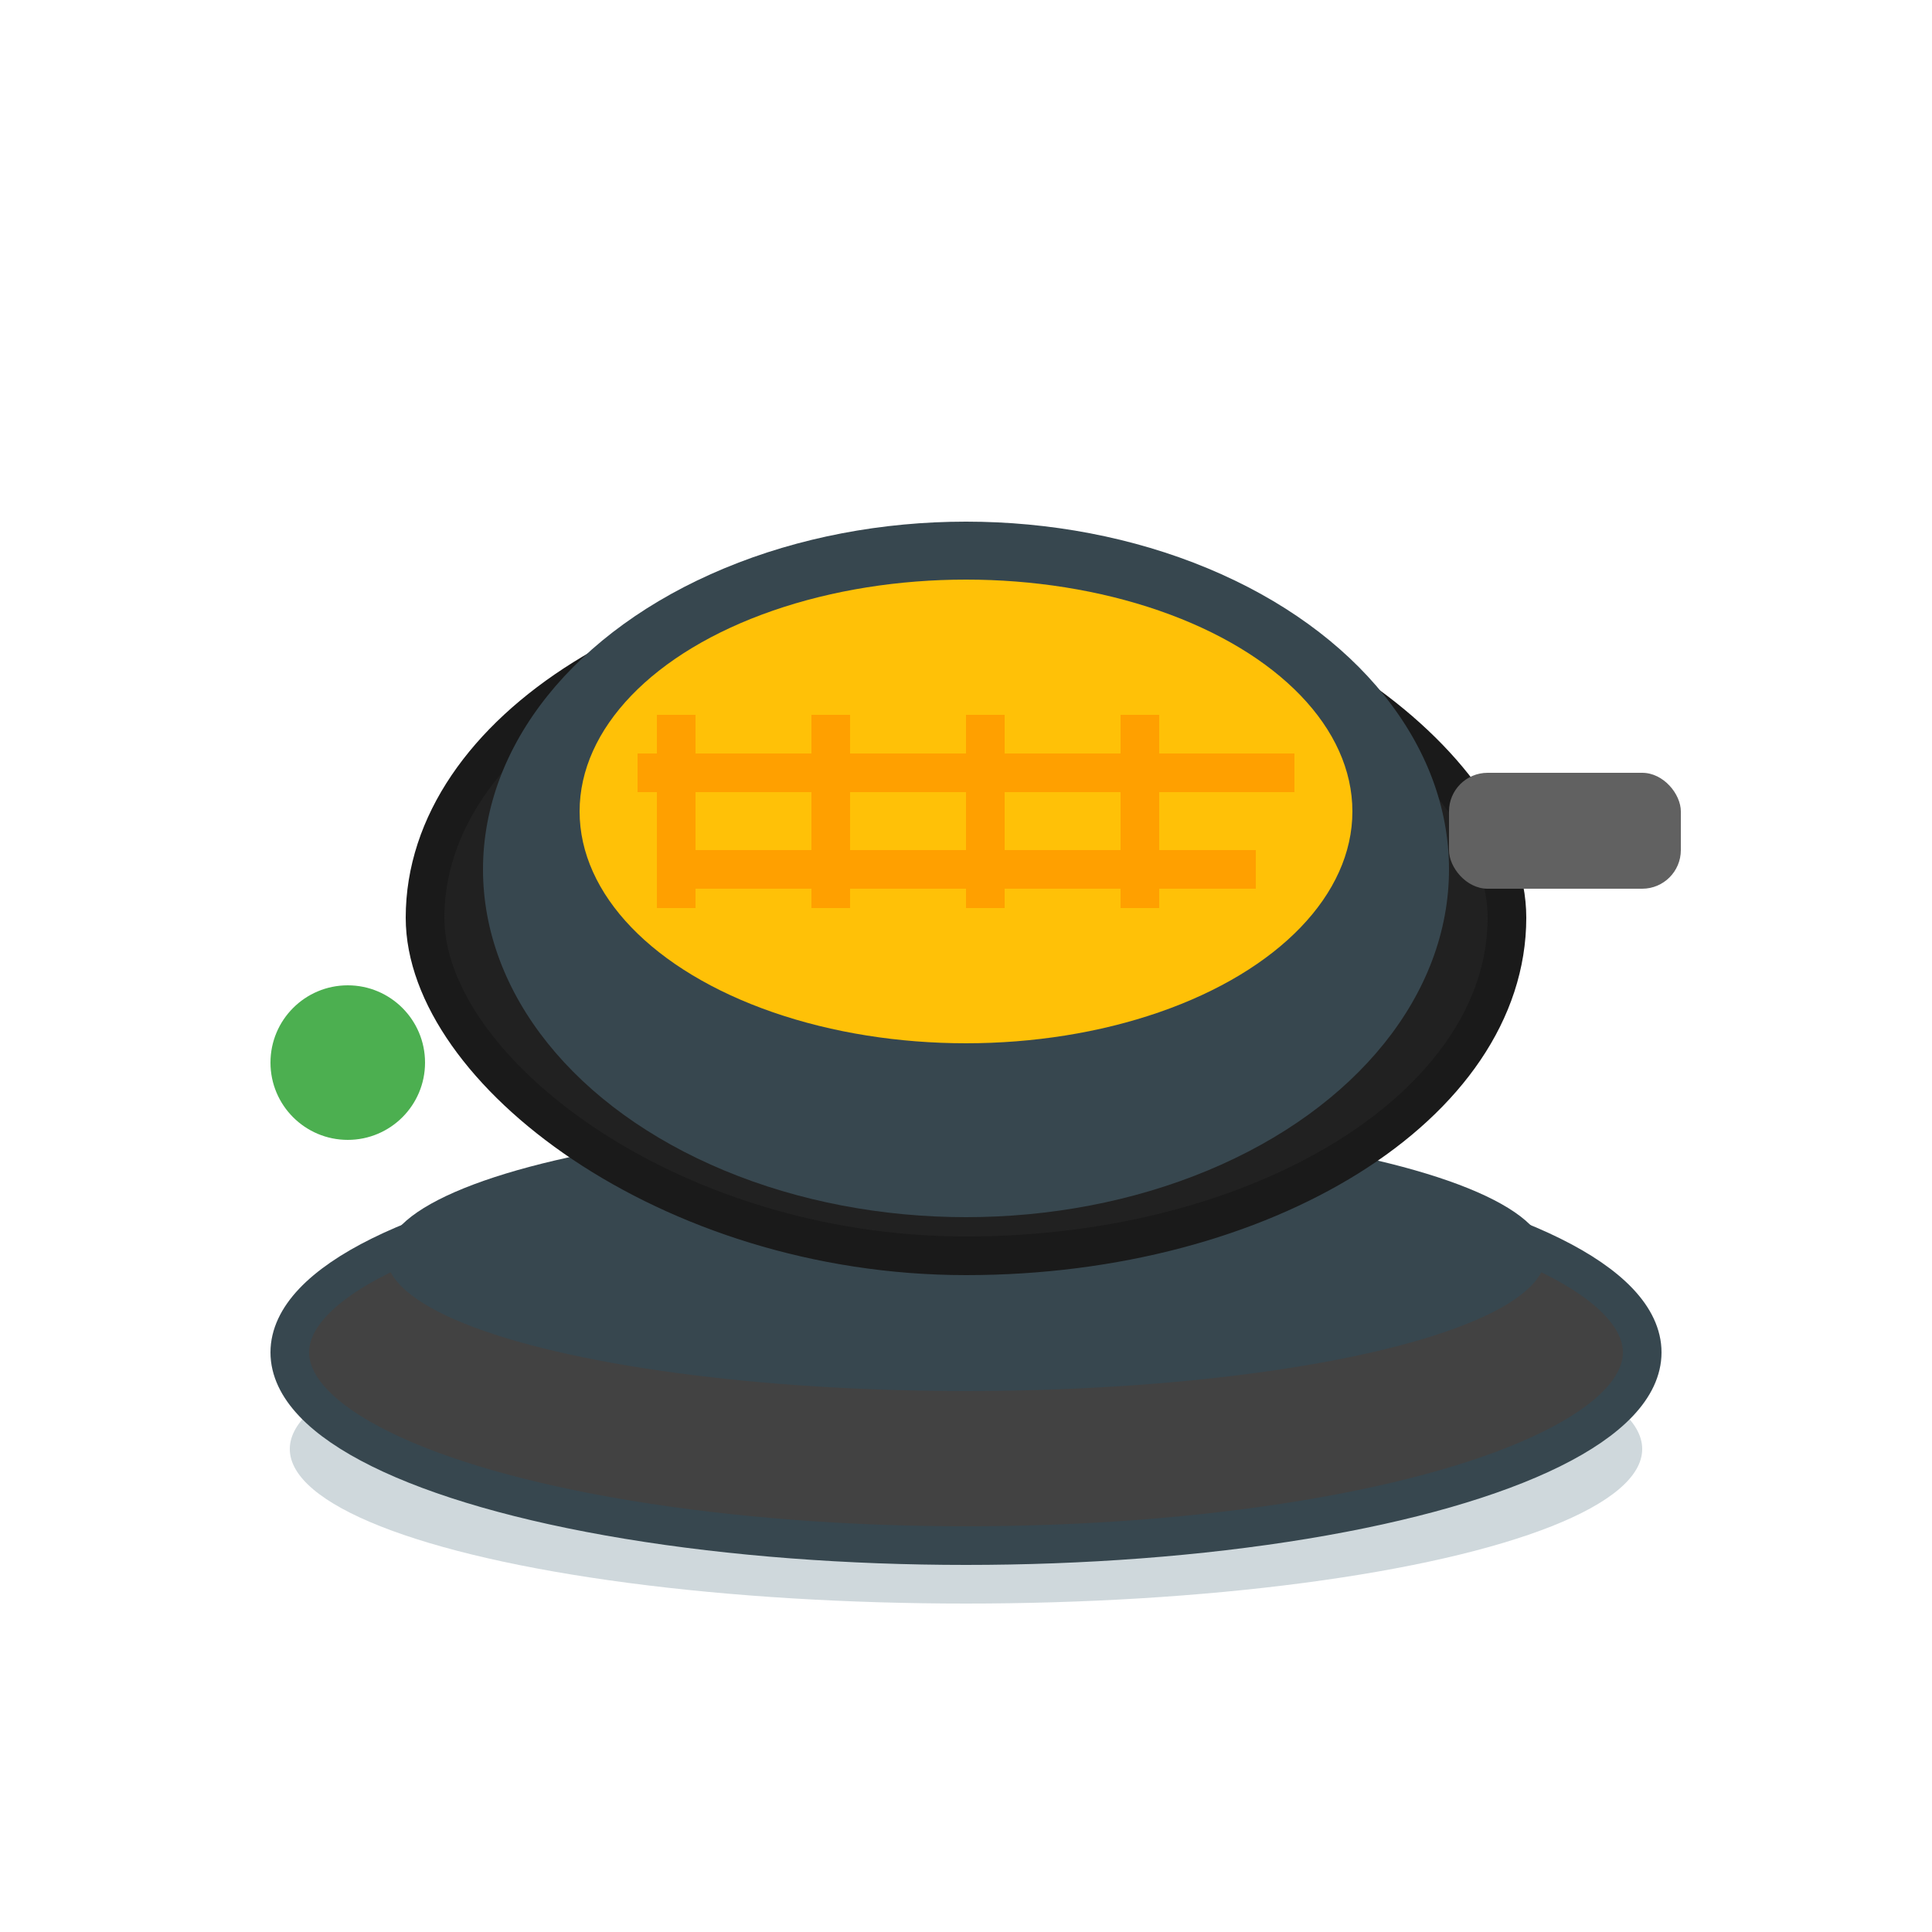 <svg xmlns="http://www.w3.org/2000/svg" viewBox="0 0 100 100" width="100" height="100">
  <ellipse cx="50" cy="75" rx="35" ry="8" fill="#CFD8DC"/>
  <ellipse cx="50" cy="70" rx="35" ry="10" fill="#424242" stroke="#37474F" stroke-width="2"/>
  <ellipse cx="50" cy="65" rx="30" ry="7" fill="#37474F"/>
  <rect x="22" y="30" width="56" height="35" rx="28" fill="#212121" stroke="#1A1A1A" stroke-width="2"/>
  <ellipse cx="50" cy="45" rx="25" ry="18" fill="#37474F"/>
  <ellipse cx="50" cy="42" rx="20" ry="12" fill="#FFC107"/>
  <line x1="35" y1="37" x2="35" y2="47" stroke="#FFA000" stroke-width="2"/>
  <line x1="43" y1="37" x2="43" y2="47" stroke="#FFA000" stroke-width="2"/>
  <line x1="51" y1="37" x2="51" y2="47" stroke="#FFA000" stroke-width="2"/>
  <line x1="59" y1="37" x2="59" y2="47" stroke="#FFA000" stroke-width="2"/>
  <line x1="33" y1="40" x2="67" y2="40" stroke="#FFA000" stroke-width="2"/>
  <line x1="35" y1="45" x2="65" y2="45" stroke="#FFA000" stroke-width="2"/>
  <rect x="75" y="40" width="12" height="6" rx="2" fill="#616161"/>
  <circle cx="18" cy="55" r="4" fill="#4CAF50"/>
</svg>

